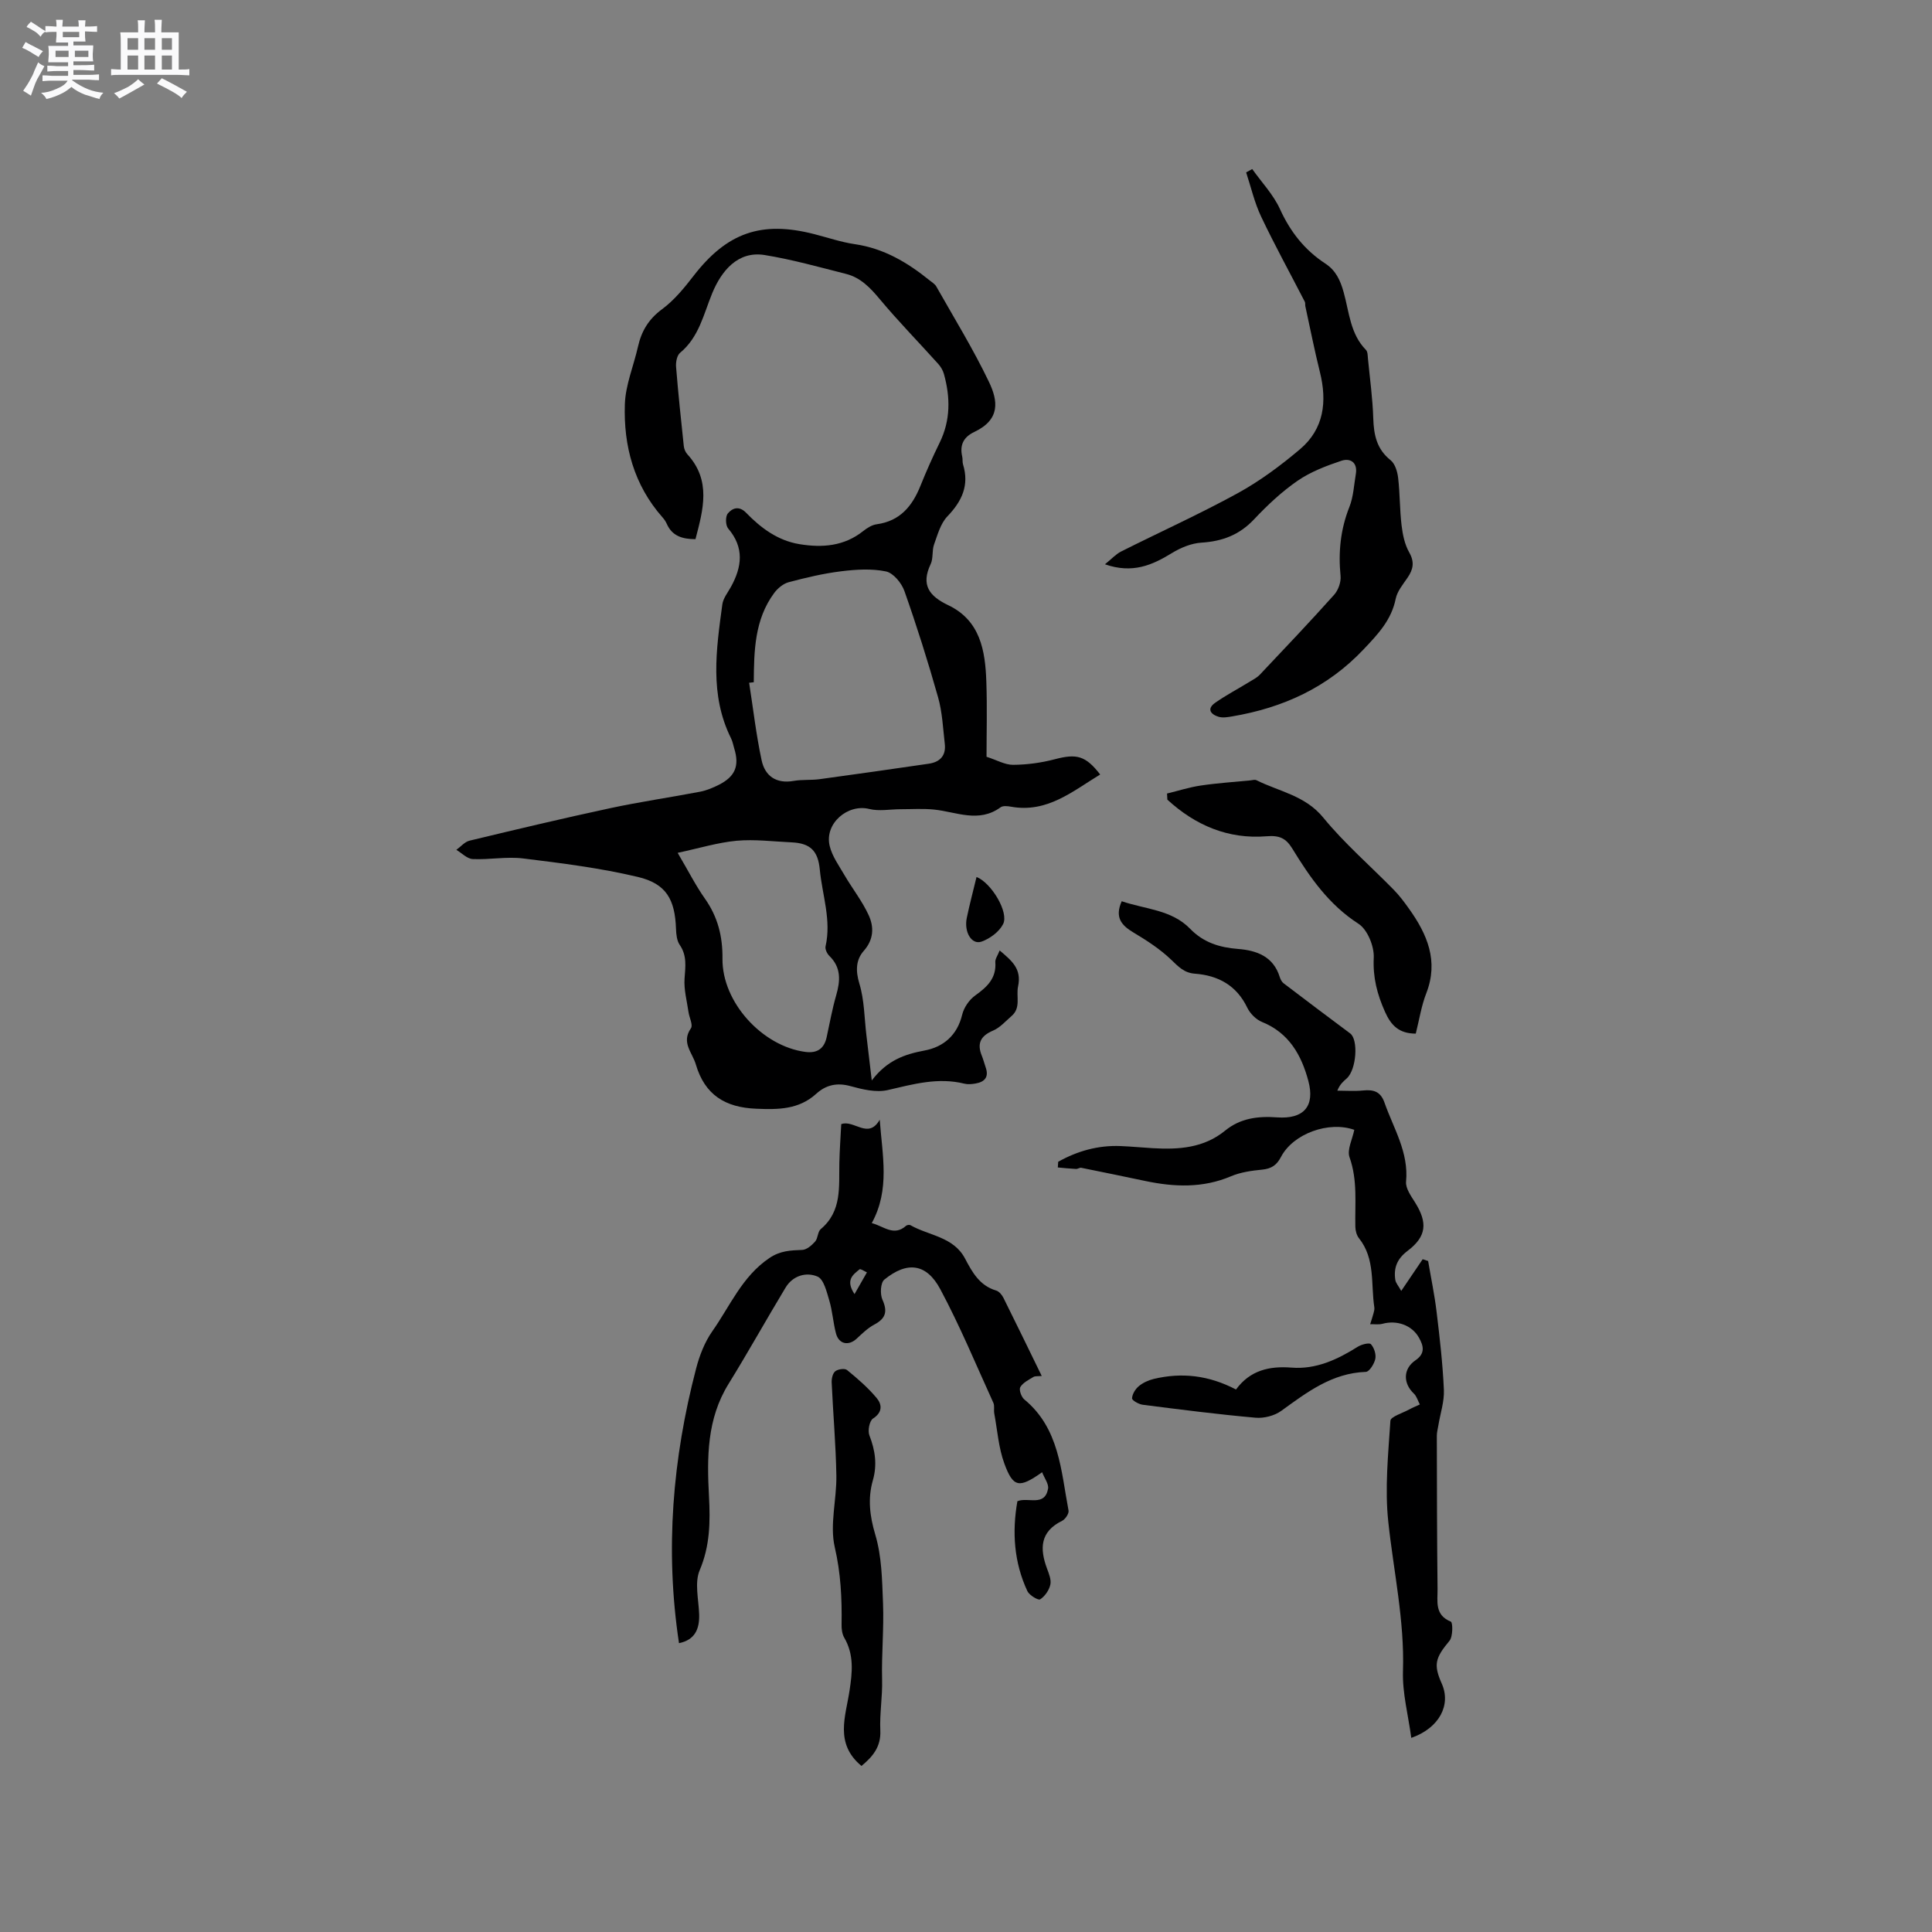 <svg enable-background="new 0 0 400 400" viewBox="0 0 400 400" xmlns="http://www.w3.org/2000/svg"><rect x="0" y="0" width="400" height="400" fill="#808080" stroke="none"/><path d="m6.8 9.5c.6.3 1.3.7 2.1 1.1-.4.4-.7.8-.9 1.2-.7-.4-1.3-.8-1.8-1.1s-1.1-.6-1.6-.8c.2-.4.5-.8.7-1.2.4.2.8.5 1.5.8zm.9 6.9c-.3.6-.5 1.1-.7 1.7s-.4 1.1-.6 1.7c-.6-.4-1.1-.7-1.6-1 .7-1 1.2-1.8 1.5-2.4.3-.5.6-1.1.8-1.7.3-.6.5-1.2.8-1.8.3.3.8.6 1.3.8-.7 1.3-1.2 2.2-1.5 2.7zm.1-11c.4.3 1 .7 1.7 1.1-.5.2-.8.6-1.1 1.1-.5-.6-1-1-1.4-1.2s-.9-.6-1.5-.8c.2-.4.5-.7.9-1.1.5.3.9.6 1.4.9zm10.5 13.1c1 .4 2 .6 3.1.7-.4.4-.7.8-.8 1.3-.9-.2-1.9-.6-3-.9-1-.4-2-.9-2.8-1.6-.5.4-1.1.9-1.9 1.3s-1.9.9-3.3 1.2c-.1-.3-.5-.8-1.1-1.3 1 0 2.1-.3 3.2-.8 1.2-.5 1.9-1 2.3-1.7h-3.2c-.4 0-1 0-2 .1v-1.2c1 0 1.7.1 2 .1h3.3v-1h-2.3c-.2 0-.9 0-2 .1v-1.2c1.2 0 1.9.1 2 .1h2.3v-.8h-4.1c0-.7.1-1.2.1-1.6 0-.5 0-1.1-.1-1.8h4.1v-.7h-2.5c0-.6.1-1.1.1-1.6v-.6h-.5c-.4 0-1 0-1.8.1v-1.3c1.2 0 1.9.1 2.1.1h.2c0-.3 0-.8-.1-1.4h1.4c0 .6-.1 1-.1 1.4h3.4c0-.4 0-.8-.1-1.3h1.5c0 .4-.1.9-.1 1.3.7 0 1.5 0 2.5-.1v1.2c-1 0-1.8-.1-2.5-.1v.6c0 .3 0 .8.1 1.5h-2.5v.8h4.1c0 .7-.1 1.3-.1 1.8s0 1 .1 1.5h-4.1v.8h1.4c.8 0 1.8 0 2.9-.1v1.2c-1 0-1.9-.1-2.8-.1h-1.5v1h3.2c.3 0 1 0 2.1-.1v1.2c-1.1 0-1.8-.1-2.1-.1h-3.4l-.1.1c1.4 1 2.4 1.5 3.4 1.9zm-4.1-6.7v-1.3h-2.7v1.3zm2.2-4.1v-1.1h-3.4v1.1zm1.9 4.1v-1.3h-2.8v1.3z" fill="#fafafb"/><path d="m37 6.7v2.3 5.4c1 0 1.8 0 2.2-.1v1.3c-.6 0-1.5-.1-2.5-.1h-11.9c-.7 0-1.3 0-1.8.1v-1.3c.5 0 1.1.1 2 .1v-5.2c0-1 0-1.8-.1-2.5h3.7c0-1.3 0-2.1-.1-2.5h1.5c0 .4-.1 1.3-.1 2.5h2.2c0-1.2 0-2.1-.1-2.6h1.5c0 .4-.1 1.3-.1 2.6zm-12.3 13.7c-.3-.4-.7-.8-1.1-1.1 1.1-.4 2.1-.9 2.9-1.3.8-.5 1.5-1 2.1-1.6.4.4.9.8 1.3 1.1-2.5 1.4-4.2 2.4-5.2 2.9zm3.9-10.1v-2.4h-2.2v2.4zm0 4.1v-2.9h-2.2v2.9zm3.5-4.1v-2.4h-2.2v2.4zm0 4.1v-2.9h-2.2v2.9zm.4 2.9 1-1.1c.6.3 1.4.7 2.5 1.3s2 1.1 2.7 1.5c-.4.4-.8.8-1.1 1.3-.8-.8-2.5-1.7-5.1-3zm3.1-7v-2.4h-2.1v2.4zm0 4.1v-2.9h-2.1v2.9z" fill="#fafafb"/><g fill="#000001"><path d="m143.99 111.63c-2.78-.01-4.84-.68-5.94-3.17-.21-.48-.52-.94-.87-1.33-5.93-6.7-8.1-14.79-7.81-23.43.13-4 1.82-7.95 2.72-11.94.72-3.21 2.2-5.69 4.98-7.74 2.51-1.85 4.59-4.4 6.52-6.9 6.93-8.96 14.04-11.48 25.06-8.63 2.77.71 5.51 1.65 8.32 2.06 6 .87 10.92 3.79 15.5 7.5.49.4 1.1.75 1.39 1.28 3.7 6.54 7.65 12.96 10.89 19.73 1.88 3.92 2.41 7.79-3.03 10.37-2.24 1.06-3.06 2.72-2.5 5.12.12.51.01 1.08.16 1.58 1.34 4.35-.22 7.64-3.25 10.8-1.41 1.48-2.02 3.79-2.75 5.82-.45 1.27-.13 2.86-.7 4.05-2.06 4.33-.26 6.64 3.63 8.49 6.65 3.17 7.68 9.41 7.9 15.83.19 5.39.04 10.79.04 15.56 2.1.67 3.81 1.68 5.51 1.67 2.87-.02 5.82-.42 8.6-1.15 4.53-1.2 6.38-.77 9.42 3.15-5.72 3.48-10.98 8.01-18.45 6.67-.71-.13-1.68-.24-2.18.13-4.53 3.3-9.16.93-13.77.46-2.28-.23-4.6-.07-6.9-.07-2.18 0-4.46.46-6.51-.05-4.46-1.12-9.3 3.01-8.2 7.63.51 2.16 1.94 4.12 3.09 6.1 1.63 2.79 3.68 5.38 5.01 8.3 1.09 2.41 1.05 4.98-1.04 7.35-1.64 1.86-1.71 4.13-.9 6.8 1.03 3.39 1.02 7.09 1.45 10.66.34 2.8.66 5.6 1.11 9.37 3.19-4.19 6.81-5.43 10.92-6.2 3.91-.73 6.77-3.14 7.8-7.42.35-1.48 1.46-3.09 2.69-3.97 2.47-1.77 4.42-3.57 4.17-6.92-.05-.65.48-1.34.9-2.41 2.48 2.12 4.6 3.77 3.81 7.45-.44 2.04.65 4.42-1.35 6.13-1.23 1.06-2.38 2.4-3.82 3.01-2.6 1.1-3.38 2.66-2.33 5.23.32.78.52 1.61.8 2.41.71 2.04-.27 3.02-2.16 3.33-.72.12-1.52.2-2.22.03-5.48-1.37-10.63.1-15.92 1.32-2.39.55-5.22-.14-7.7-.82-2.78-.77-5.06-.25-7.06 1.56-3.63 3.31-7.9 3.31-12.46 3.12-6.41-.26-10.64-2.85-12.5-9.19-.72-2.46-3.07-4.51-1.01-7.47.47-.67-.34-2.2-.5-3.34-.33-2.31-.98-4.65-.82-6.94.17-2.47.54-4.74-1-6.98-.6-.87-.73-2.19-.77-3.31-.21-6.07-1.99-9.36-7.9-10.76-7.79-1.85-15.79-2.85-23.76-3.83-3.42-.42-6.96.29-10.43.13-1.16-.06-2.26-1.24-3.39-1.91.91-.65 1.73-1.66 2.74-1.9 9.68-2.33 19.36-4.63 29.09-6.72 6.18-1.33 12.45-2.23 18.66-3.42 1.33-.26 2.64-.81 3.87-1.43 3.38-1.71 4.28-3.93 3.18-7.51-.22-.71-.34-1.46-.67-2.12-4.47-8.99-3.06-18.37-1.8-27.71.17-1.27 1.13-2.45 1.78-3.63 2.29-4.15 2.8-8.13-.57-12.09-.55-.64-.6-2.47-.08-3.1.93-1.14 2.34-1.66 3.79-.16 3.07 3.16 6.55 5.76 11.04 6.5 4.72.78 9.26.44 13.22-2.72.81-.64 1.81-1.27 2.8-1.4 4.79-.66 7.33-3.72 9.02-7.91 1.22-3.04 2.56-6.05 4-8.99 2.27-4.64 2.22-9.38.88-14.21-.21-.76-.66-1.52-1.2-2.11-4.02-4.47-8.24-8.78-12.09-13.39-1.96-2.35-3.96-4.45-6.94-5.21-5.61-1.42-11.2-3-16.9-3.92-5.53-.89-8.93 3.27-10.84 7.9-1.8 4.38-2.73 9.09-6.66 12.35-.64.53-.9 1.91-.83 2.86.44 5.48 1.02 10.96 1.6 16.43.06.59.33 1.26.73 1.7 5 5.45 3.29 11.46 1.69 17.59zm12.07 29.62c-.32.04-.64.08-.96.11.84 5.36 1.45 10.77 2.59 16.07.7 3.24 3.02 4.88 6.62 4.25 1.76-.31 3.6-.12 5.38-.36 7.54-1.02 15.06-2.11 22.59-3.2 2.34-.34 3.6-1.68 3.33-4.08-.37-3.24-.51-6.56-1.39-9.67-2.09-7.4-4.41-14.75-6.97-22-.58-1.66-2.3-3.74-3.82-4.06-2.98-.62-6.22-.41-9.29-.03-3.66.45-7.28 1.31-10.85 2.26-1.13.3-2.28 1.26-3 2.23-4.08 5.51-4.18 12-4.23 18.48zm-15.76 35.32c2.27 3.85 3.75 6.8 5.64 9.47 2.67 3.79 3.69 7.82 3.64 12.46-.09 9.02 8.26 18.13 17.19 19.29 2.4.31 3.86-.66 4.38-3.05.63-2.89 1.15-5.82 1.97-8.66.87-3.02 1.07-5.75-1.41-8.17-.47-.46-.92-1.39-.79-1.97 1.24-5.44-.68-10.61-1.19-15.9-.37-3.88-1.94-5.46-5.83-5.64-3.81-.17-7.65-.67-11.41-.33-3.91.37-7.73 1.55-12.19 2.5z"/><path d="m219.09 240.53c4-2.24 8.29-3.44 12.92-3.25 2.22.09 4.44.31 6.66.44 5.37.31 10.56-.02 15-3.65 3.13-2.56 6.77-3.02 10.73-2.73 5.51.4 7.89-2.29 6.48-7.54-1.42-5.32-3.99-9.95-9.59-12.21-1.23-.5-2.47-1.74-3.05-2.95-2.22-4.63-6.03-6.69-10.86-7.05-2.26-.17-3.42-1.48-4.92-2.91-2.3-2.2-5.05-3.98-7.8-5.62-2.51-1.5-3.9-3.15-2.42-6.47 4.89 1.68 10.31 1.73 14.17 5.71 2.75 2.84 6.08 3.87 9.92 4.17 3.83.3 7.3 1.54 8.62 5.79.15.49.43 1.04.82 1.33 4.57 3.48 9.16 6.94 13.77 10.37 1.73 1.28 1.3 7.5-.7 9.3-.68.61-1.41 1.18-1.96 2.55 1.79 0 3.59.14 5.36-.04 2.16-.22 3.61.23 4.41 2.53 1.87 5.34 5.04 10.26 4.46 16.35-.13 1.36 1.02 2.96 1.85 4.28 2.64 4.21 2.42 7.06-1.55 10.06-2.18 1.65-2.89 3.53-2.53 5.98.1.68.68 1.29 1.23 2.3 1.69-2.5 3.06-4.53 4.44-6.56.38.12.75.24 1.13.37.59 3.5 1.33 6.99 1.75 10.52.65 5.36 1.27 10.74 1.51 16.14.11 2.43-.74 4.9-1.14 7.36-.12.72-.32 1.44-.32 2.16.02 10.58.03 21.16.15 31.74.03 2.51-.65 5.37 2.75 6.74.42.17.45 3.1-.28 3.97-2.94 3.54-3.36 4.91-1.6 8.86 1.95 4.37-.43 9.17-6.31 11.24-.63-4.72-1.86-9.28-1.72-13.8.34-10.49-1.94-20.63-3.04-30.94-.74-6.89-.02-13.96.44-20.92.06-.85 2.49-1.57 3.84-2.31.73-.4 1.5-.71 2.25-1.06-.4-.76-.65-1.7-1.24-2.26-2.23-2.1-2.27-5.11.34-6.89 2.13-1.45 1.62-3.06.73-4.66-1.47-2.64-4.6-3.69-7.54-2.9-.81.22-1.71.07-2.57.09.23-.75.49-1.49.69-2.25.11-.4.23-.84.17-1.23-.74-4.84.23-10.05-3.18-14.32-.48-.6-.73-1.55-.75-2.34-.11-4.82.5-9.63-1.2-14.41-.56-1.57.6-3.76.98-5.69-5.23-1.87-12.64.75-15.18 5.62-.89 1.71-2 2.43-3.89 2.62-2.19.21-4.47.53-6.47 1.38-5.84 2.47-11.74 2.23-17.73.97-4.41-.93-8.83-1.84-13.25-2.73-.34-.07-.74.26-1.1.24-1.25-.06-2.51-.2-3.76-.31.03-.42.06-.8.08-1.18z"/><path d="m140.58 340.2c-2.93-19.35-1.32-38.22 3.54-56.85.7-2.69 1.77-5.47 3.35-7.72 3.68-5.22 6.16-11.34 11.81-15.16 2.27-1.54 4.39-1.59 6.82-1.69.93-.04 1.98-.96 2.67-1.74.59-.67.51-2.02 1.15-2.56 4.46-3.74 3.74-8.84 3.86-13.76.06-2.63.25-5.25.39-7.98 2.65-.98 5.59 3.25 7.97-.92.52 7.33 2.18 14.42-1.65 21.41 2.49.64 4.55 2.82 7.1.56.19-.17.68-.25.9-.13 3.85 2.19 8.93 2.37 11.32 6.93 1.49 2.83 3.02 5.59 6.43 6.6.61.18 1.2.89 1.51 1.51 2.64 5.29 5.21 10.61 7.93 16.18-.78.08-1.35-.02-1.73.21-.99.6-2.17 1.18-2.71 2.1-.31.53.21 2.03.82 2.54 7.29 6 7.6 14.77 9.17 23.01.12.63-.68 1.82-1.35 2.14-4.54 2.23-4.64 5.72-3.12 9.84.4 1.08.93 2.35.7 3.37-.26 1.15-1.13 2.41-2.11 3.04-.38.25-2.24-.85-2.64-1.7-2.77-5.95-3.2-12.21-2.07-18.62 2.2-.91 5.65 1.21 6.35-2.58.18-.99-.76-2.19-1.23-3.42-4.74 3.35-5.98 3.19-7.8-1.74-1.22-3.29-1.46-6.95-2.11-10.44-.13-.72.1-1.55-.18-2.18-3.59-7.88-6.91-15.91-10.99-23.53-2.87-5.37-6.87-5.83-11.59-1.99-.79.64-.91 2.99-.4 4.13 1.11 2.47.7 3.91-1.66 5.17-1.36.72-2.52 1.86-3.66 2.92-1.68 1.56-3.7 1.16-4.29-1.08-.59-2.23-.72-4.59-1.38-6.8-.54-1.8-1.14-4.41-2.44-4.97-2.33-1-5.12-.21-6.62 2.29-3.99 6.61-7.74 13.36-11.8 19.93-4.51 7.28-4.48 15.24-4.05 23.33.27 5.17.22 10.19-1.92 15.23-1.1 2.58-.23 6.04-.12 9.09.11 3.15-.9 5.36-4.17 6.03zm36.34-72.27c1.01-1.77 1.79-3.14 2.57-4.5-.53-.23-1.34-.8-1.53-.63-1.31 1.09-3 2.18-1.04 5.13z"/><path d="m228.77 116.83c1.39-1.12 2.26-2.1 3.35-2.65 8.04-4.04 16.26-7.75 24.14-12.07 4.59-2.52 8.89-5.72 12.9-9.11 4.97-4.21 5.63-9.86 4.11-15.98-1.12-4.5-2.02-9.06-3.01-13.6-.07-.31.02-.68-.11-.94-3.02-5.87-6.21-11.66-9.04-17.62-1.38-2.9-2.1-6.1-3.11-9.17.42-.23.84-.46 1.26-.69 1.95 2.75 4.38 5.29 5.75 8.3 2.14 4.7 5.11 8.47 9.37 11.26 2.19 1.43 3.11 3.46 3.8 5.91 1.16 4.11 1.35 8.65 4.63 11.98.37.38.35 1.19.41 1.81.4 4.11.97 8.22 1.1 12.35.11 3.44.71 6.38 3.6 8.68.92.74 1.4 2.37 1.55 3.66.38 3.25.32 6.56.71 9.81.23 1.91.64 3.95 1.58 5.6 1.14 2.01.84 3.51-.34 5.24-.94 1.38-2.13 2.8-2.45 4.35-.89 4.43-3.68 7.35-6.66 10.5-7.48 7.91-16.68 12.09-27.19 13.87-.93.16-1.97.34-2.83.08-1.61-.49-2.51-1.62-.71-2.89 2.22-1.56 4.64-2.83 6.96-4.25.79-.49 1.67-.92 2.3-1.58 5.17-5.47 10.36-10.93 15.38-16.54.85-.95 1.45-2.63 1.33-3.88-.49-4.94-.02-9.65 1.83-14.31.84-2.12.94-4.53 1.33-6.81.41-2.4-1.15-3.35-2.97-2.75-3.15 1.05-6.37 2.28-9.08 4.14-3.29 2.27-6.28 5.08-9.03 8-3.04 3.23-6.58 4.55-10.9 4.82-2.07.13-4.27 1.04-6.07 2.14-4.1 2.52-8.19 4.33-13.89 2.34z"/><path d="m293.12 214c-3.43-.01-5.09-1.65-6.36-4.49-1.63-3.64-2.54-7.13-2.34-11.23.11-2.35-1.3-5.83-3.17-7.03-6.14-3.95-10.05-9.61-13.7-15.57-1.32-2.15-2.68-2.76-5.32-2.54-7.98.65-14.78-2.29-20.54-7.58-.02-.42-.05-.85-.07-1.27 2.32-.56 4.61-1.3 6.96-1.65 3.41-.51 6.87-.73 10.31-1.07.41-.04.91-.2 1.23-.04 4.73 2.36 10.11 3.16 13.86 7.76 4.39 5.36 9.71 9.95 14.58 14.93 1.18 1.2 2.2 2.57 3.18 3.95 3.76 5.27 6.14 10.79 3.57 17.44-1.03 2.62-1.46 5.49-2.19 8.39z"/><path d="m178.36 365.62c-5.6-4.63-3.28-10.27-2.48-15.54.59-3.85.97-7.48-1.09-11.02-.45-.77-.57-1.82-.55-2.74.08-5.38-.16-10.6-1.41-15.98-1.08-4.67.41-9.88.33-14.84-.11-6.42-.68-12.83-.97-19.25-.04-.8.2-1.91.74-2.34.56-.45 1.97-.65 2.44-.26 2.17 1.77 4.33 3.64 6.12 5.78 1.11 1.32 1.3 2.94-.74 4.26-.74.48-1.13 2.52-.75 3.49 1.2 3.08 1.64 6.09.72 9.29-1.09 3.79-.64 7.43.48 11.2 1.38 4.62 1.42 9.4 1.62 14.25.21 5.33-.33 10.6-.19 15.89.09 3.48-.53 6.99-.37 10.47.16 3.39-1.59 5.43-3.9 7.34z"/><path d="m255.9 287.68c2.89-3.94 6.84-4.9 11.51-4.53 5.06.4 9.49-1.67 13.7-4.32.77-.48 2.38-.9 2.72-.53.67.72 1.11 2.1.91 3.05-.21 1.02-1.24 2.66-1.95 2.68-7.03.25-12.19 4.22-17.53 8.08-1.41 1.02-3.6 1.57-5.34 1.41-7.79-.69-15.56-1.69-23.33-2.68-.83-.11-2.23-.91-2.21-1.33.04-.88.69-1.93 1.4-2.52.86-.72 2-1.23 3.1-1.5 5.77-1.37 11.32-.78 17.02 2.19z"/><path d="m202.18 181.57c3.02 1.16 6.76 7.31 5.5 9.76-.81 1.59-2.73 3.01-4.46 3.62-2.05.72-3.66-1.97-3.06-4.9.58-2.79 1.31-5.53 2.02-8.48z"/></g></svg>